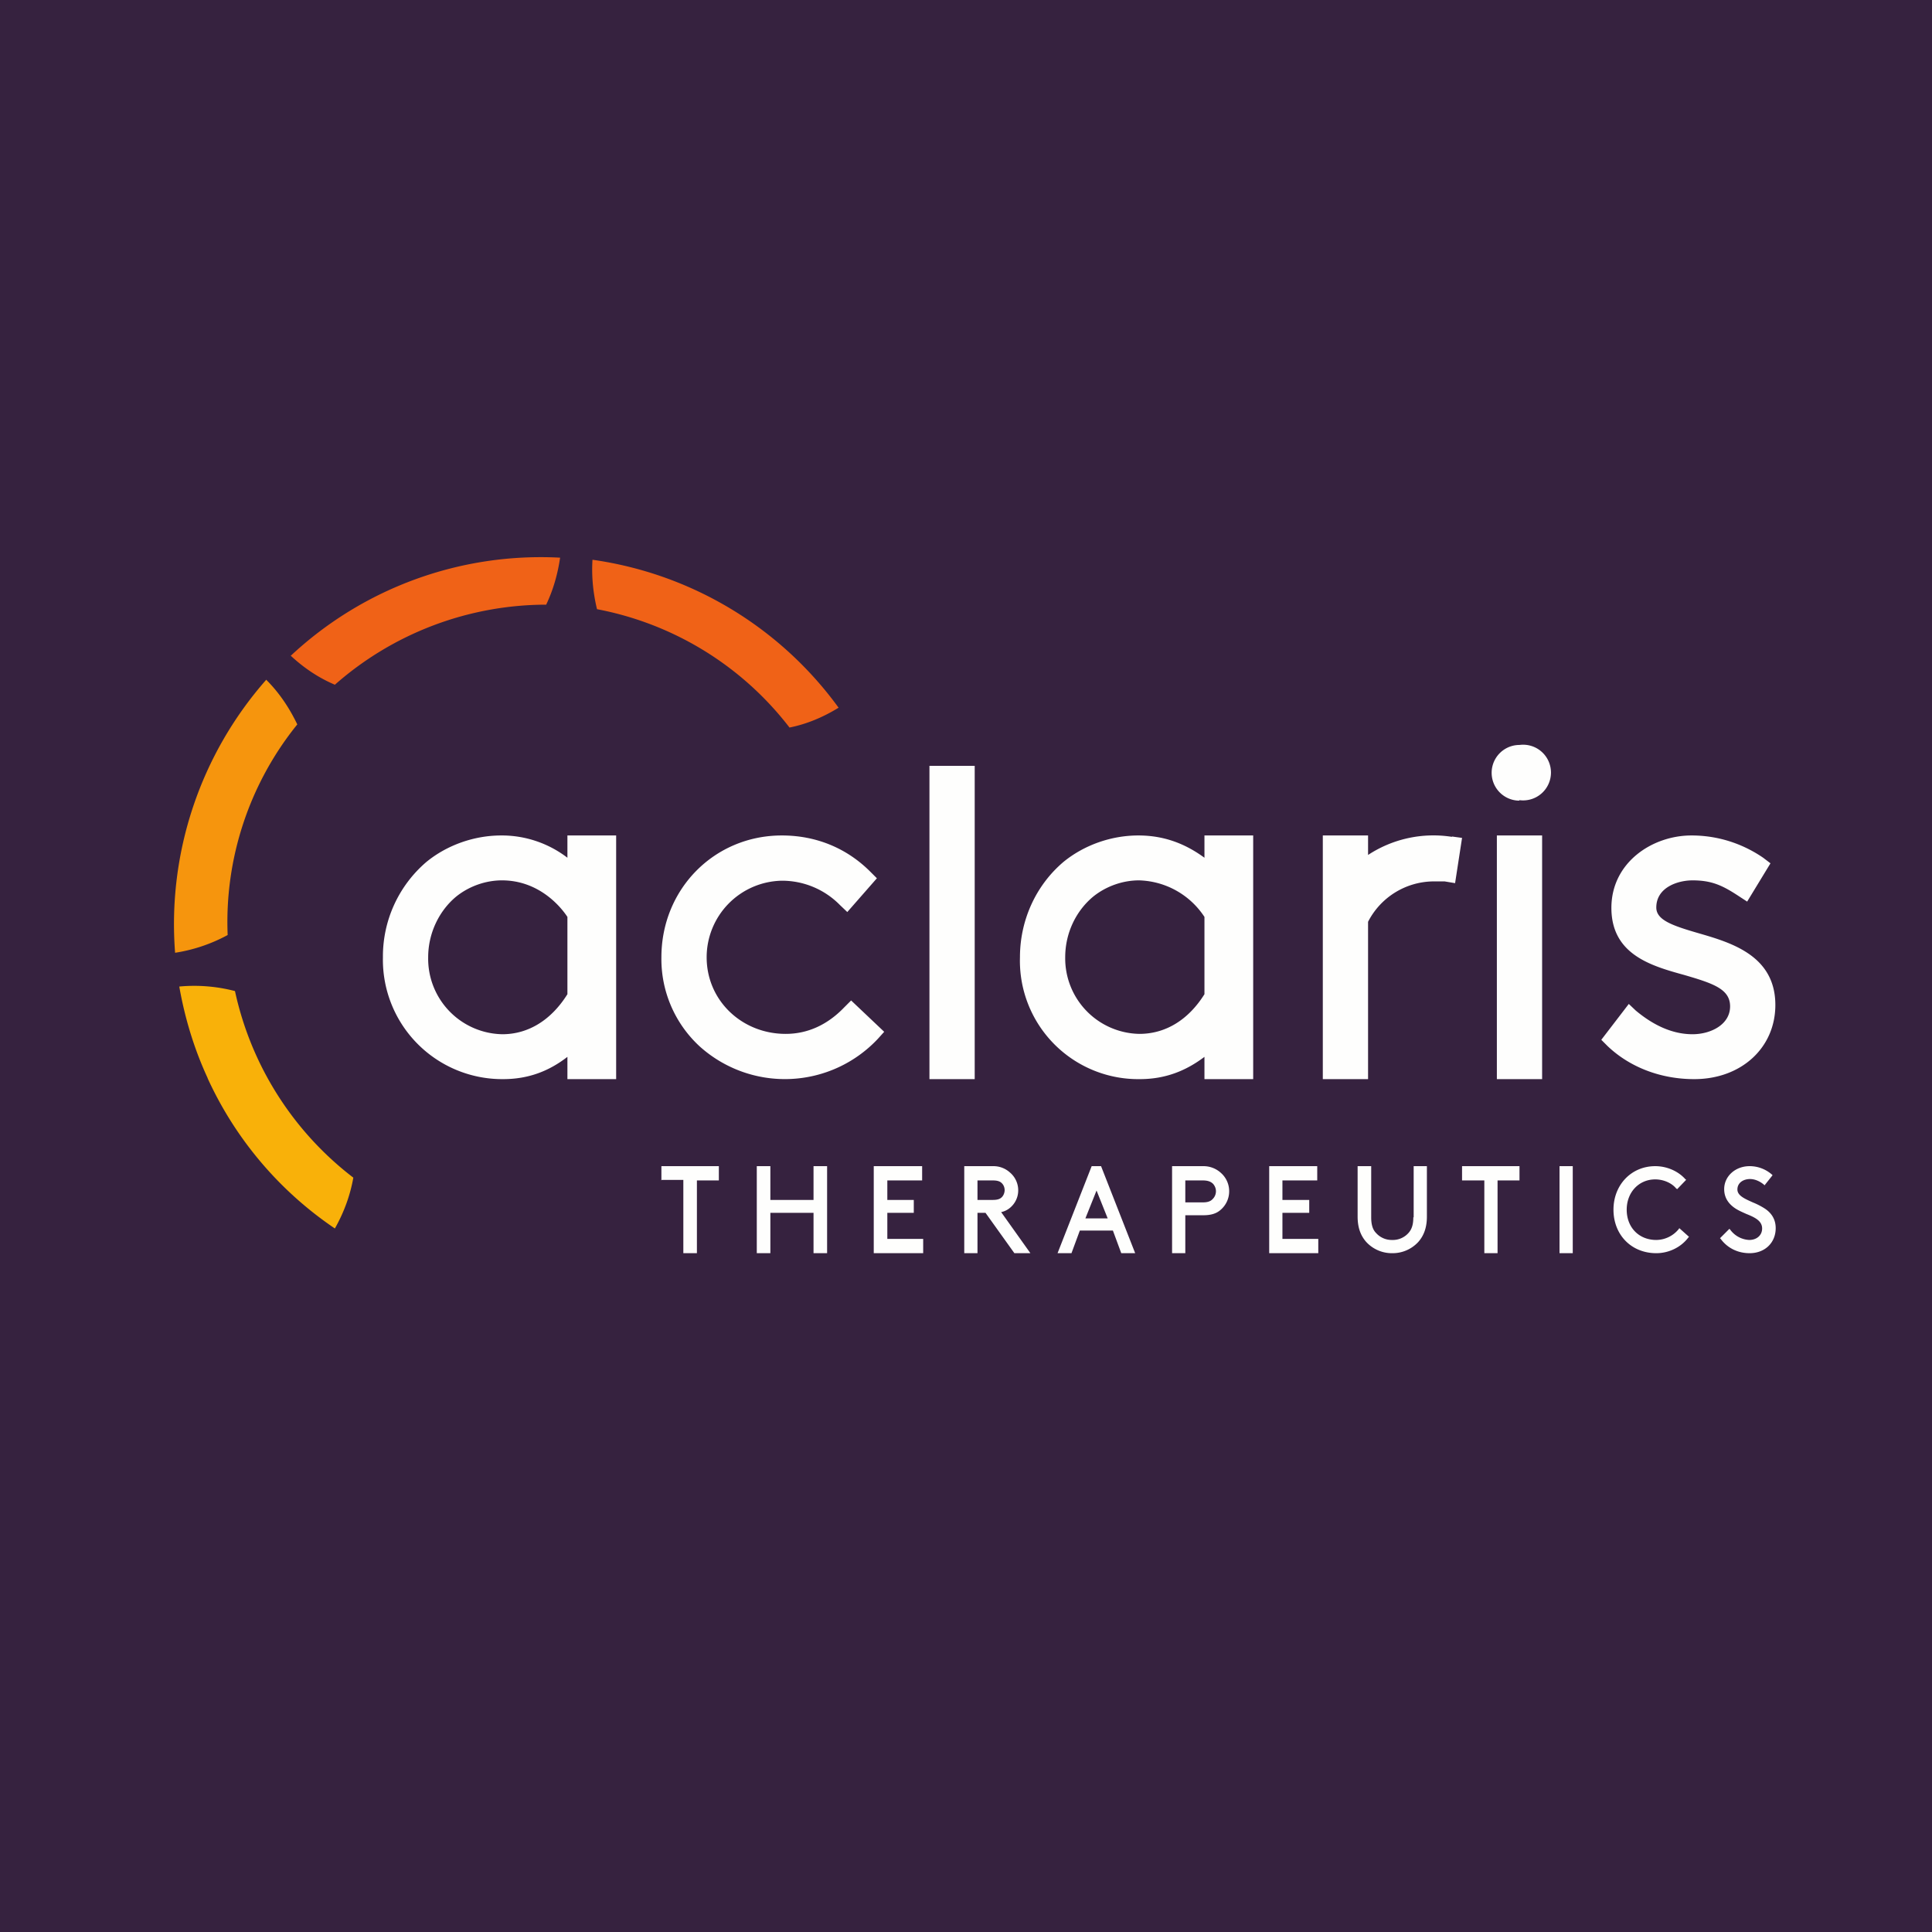 <?xml version="1.0" encoding="UTF-8"?>
<!-- generated by Finnhub -->
<svg viewBox="0 0 55.5 55.5" xmlns="http://www.w3.org/2000/svg">
<path d="M 0,0 H 55.5 V 55.5 H 0 Z" fill="rgb(54, 34, 63)"/>
<path d="M 18.99,33.895 H 19.63 V 36 H 20.02 V 33.91 H 20.65 V 33.5 H 19 V 33.91 Z M 23.37,34.47 H 22.13 V 33.5 H 21.74 V 36 H 22.13 V 34.84 H 23.37 V 36 H 23.76 V 33.5 H 23.37 V 34.47 Z M 25.49,34.84 H 26.25 V 34.47 H 25.49 V 33.91 H 26.49 V 33.5 H 25.1 V 36 H 26.52 V 35.59 H 25.49 V 34.84 Z M 28.09,33.91 H 28.52 C 28.68,33.91 28.74,33.95 28.78,33.99 C 28.83,34.04 28.86,34.11 28.86,34.19 C 28.86,34.26 28.83,34.34 28.78,34.39 C 28.74,34.43 28.68,34.47 28.52,34.47 H 28.08 V 33.91 Z M 29.01,34.7 A 0.65,0.65 0 0,0 29.25,34.19 A 0.67,0.67 0 0,0 29.01,33.68 A 0.7,0.7 0 0,0 28.54,33.5 H 27.7 V 36 H 28.08 V 34.84 H 28.31 L 29.14,36 H 29.6 L 28.76,34.82 A 0.58,0.58 0 0,0 29.01,34.7 Z M 31.81,35 H 31.18 L 31.5,34.2 L 31.82,35 Z M 31.63,33.5 H 31.36 L 30.38,36 H 30.78 L 31.02,35.35 H 31.97 L 32.21,36 H 32.61 L 31.63,33.5 Z M 34.05,33.91 H 34.55 C 34.69,33.91 34.78,33.94 34.85,34.01 C 34.9,34.07 34.93,34.14 34.93,34.22 C 34.93,34.3 34.9,34.38 34.84,34.44 C 34.78,34.51 34.69,34.54 34.56,34.54 H 34.05 V 33.91 Z M 35.08,33.7 A 0.74,0.74 0 0,0 34.58,33.5 H 33.67 V 36 H 34.05 V 34.91 H 34.57 C 34.79,34.91 34.95,34.86 35.07,34.75 A 0.7,0.7 0 0,0 35.31,34.22 A 0.7,0.7 0 0,0 35.08,33.7 Z M 36.84,34.84 H 37.61 V 34.47 H 36.84 V 33.91 H 37.84 V 33.5 H 36.46 V 36 H 37.87 V 35.59 H 36.84 V 34.84 Z M 40.6,34.97 C 40.6,35.17 40.56,35.31 40.46,35.42 A 0.6,0.6 0 0,1 39.99,35.62 A 0.6,0.6 0 0,1 39.53,35.42 C 39.43,35.32 39.39,35.17 39.39,34.97 V 33.5 H 39 V 34.95 C 39,35.25 39.08,35.49 39.25,35.68 A 1,1 0 0,0 40,36 A 1,1 0 0,0 40.74,35.68 C 40.91,35.49 40.99,35.25 40.99,34.95 V 33.5 H 40.61 V 34.97 Z M 42,33.91 H 42.64 V 36 H 43.02 V 33.91 H 43.65 V 33.5 H 42 V 33.91 Z M 44.8,36 H 45.18 V 33.5 H 44.8 V 36 Z M 48.23,35.3 A 0.84,0.84 0 0,1 47.58,35.62 C 47.08,35.62 46.73,35.26 46.73,34.75 C 46.73,34.25 47.08,33.88 47.55,33.88 C 47.78,33.88 48.02,33.98 48.15,34.14 L 48.18,34.16 L 48.44,33.89 L 48.42,33.88 C 48.21,33.64 47.88,33.5 47.55,33.5 C 46.86,33.5 46.35,34.04 46.35,34.75 C 46.35,35.47 46.86,36 47.58,36 C 47.94,36 48.29,35.83 48.5,35.55 L 48.52,35.53 L 48.24,35.28 L 48.23,35.3 Z M 50.7,34.72 A 2.1,2.1 0 0,0 50.35,34.54 C 50.13,34.44 49.91,34.35 49.91,34.17 C 49.91,33.97 50.09,33.87 50.27,33.87 C 50.41,33.87 50.55,33.93 50.67,34.03 L 50.69,34.05 L 50.92,33.76 L 50.9,33.74 A 0.97,0.97 0 0,0 50.26,33.5 C 49.85,33.5 49.53,33.79 49.53,34.16 C 49.53,34.38 49.63,34.56 49.83,34.7 C 49.93,34.77 50.05,34.82 50.16,34.87 C 50.41,34.97 50.62,35.07 50.62,35.29 C 50.62,35.49 50.46,35.62 50.25,35.62 A 0.72,0.72 0 0,1 49.7,35.32 L 49.68,35.3 L 49.41,35.57 L 49.43,35.59 C 49.63,35.86 49.93,36 50.26,36 C 50.7,36 51.01,35.7 51.01,35.28 C 51.01,35.05 50.91,34.86 50.7,34.72 Z" fill="rgb(254, 254, 253)"/>
<path d="M 5.96,30.965 A 10.46,10.46 0 0,0 9.62,35.29 C 9.88,34.83 10.06,34.34 10.15,33.83 A 9.2,9.2 0 0,1 6.75,28.47 A 4.64,4.64 0 0,0 5.15,28.34 C 5.31,29.25 5.58,30.14 5.97,30.98" fill="rgb(249, 177, 9)"/>
<path d="M 7.65,19.525 A 10.62,10.62 0 0,0 5.03,27.37 A 4.65,4.65 0 0,0 6.54,26.86 A 9.03,9.03 0 0,1 8.54,20.81 C 8.32,20.35 8.03,19.91 7.66,19.54 Z" fill="rgb(246, 149, 13)"/>
<path d="M 8.34,18.825 C 8.73,19.19 9.15,19.47 9.62,19.67 A 9.2,9.2 0 0,1 15.69,17.37 C 15.89,16.95 16.02,16.5 16.09,16.02 A 10.52,10.52 0 0,0 8.35,18.84 Z M 17.15,17.5 A 9.12,9.12 0 0,1 22.68,20.9 C 23.18,20.8 23.65,20.6 24.09,20.33 A 10.56,10.56 0 0,0 17.02,16.08 C 16.99,16.57 17.04,17.04 17.15,17.5" fill="rgb(240, 98, 23)"/>
<path d="M 43.64,22.985 A 0.8,0.8 0 1,0 43.65,21.4 A 0.8,0.8 0 0,0 43.65,23 Z M 26.7,22 V 31 H 28 V 22 H 26.7 Z M 16.3,26.34 V 28.56 C 15.85,29.28 15.2,29.71 14.43,29.71 A 2.17,2.17 0 0,1 12.3,27.5 C 12.3,26.8 12.62,26.16 13.1,25.76 C 13.47,25.46 13.95,25.29 14.42,25.29 C 15.44,25.29 16.07,25.99 16.3,26.34 Z M 16.3,24 V 24.64 A 3.1,3.1 0 0,0 14.4,24 C 13.63,24 12.85,24.27 12.25,24.76 A 3.57,3.57 0 0,0 11,27.5 A 3.43,3.43 0 0,0 14.45,31 C 15.18,31 15.77,30.77 16.3,30.36 V 31 H 17.7 V 24 H 16.3 Z M 24.25,28.94 L 24.45,28.74 L 25.4,29.64 L 25.22,29.84 A 3.66,3.66 0 0,1 20.1,30.06 A 3.41,3.41 0 0,1 19,27.5 C 19,25.54 20.52,24 22.46,24 C 23.44,24 24.32,24.36 25,25.04 L 25.19,25.23 L 24.34,26.2 L 24.13,26 A 2.33,2.33 0 0,0 22.46,25.3 A 2.2,2.2 0 0,0 20.3,27.5 C 20.3,28.74 21.31,29.7 22.57,29.7 C 23.2,29.7 23.77,29.44 24.25,28.94 Z M 41.71,24.04 A 3.42,3.42 0 0,0 39.3,24.56 V 24 H 38 V 31 H 39.3 V 26.48 A 2.13,2.13 0 0,1 41.16,25.32 H 41.5 L 41.8,25.37 L 42,24.07 L 41.71,24.03 Z M 43,31 V 24 H 44.3 V 31 H 43 Z M 47.58,26.07 C 47.58,26.43 48.04,26.59 48.8,26.81 C 49.73,27.08 51,27.45 51,28.87 C 51,30.1 50.02,31 48.67,31 C 47.71,31 46.82,30.66 46.18,30.05 L 46,29.87 L 46.79,28.84 L 46.99,29.03 C 47.35,29.33 47.92,29.71 48.62,29.71 C 49.15,29.71 49.7,29.43 49.7,28.91 C 49.7,28.41 49.21,28.25 48.39,28.01 C 47.45,27.75 46.29,27.43 46.29,26.08 C 46.29,24.78 47.46,24 48.59,24 C 49.59,24 50.3,24.4 50.65,24.64 L 50.86,24.8 L 50.19,25.9 L 49.96,25.75 C 49.49,25.44 49.18,25.29 48.62,25.29 C 48.2,25.29 47.58,25.49 47.58,26.07 Z M 34.6,28.56 V 26.34 A 2.32,2.32 0 0,0 32.72,25.29 C 32.25,25.29 31.77,25.46 31.4,25.76 C 30.92,26.16 30.6,26.79 30.6,27.5 A 2.17,2.17 0 0,0 32.73,29.7 C 33.5,29.7 34.15,29.28 34.6,28.56 Z M 34.6,24.64 V 24 H 36 V 31 H 34.6 V 30.36 C 34.07,30.76 33.48,31 32.74,31 A 3.4,3.4 0 0,1 29.3,27.5 C 29.3,26.43 29.76,25.43 30.55,24.76 C 31.15,24.27 31.93,24 32.7,24 C 33.43,24 34.04,24.23 34.6,24.64 Z" fill="rgb(254, 254, 253)"/>
</svg>
